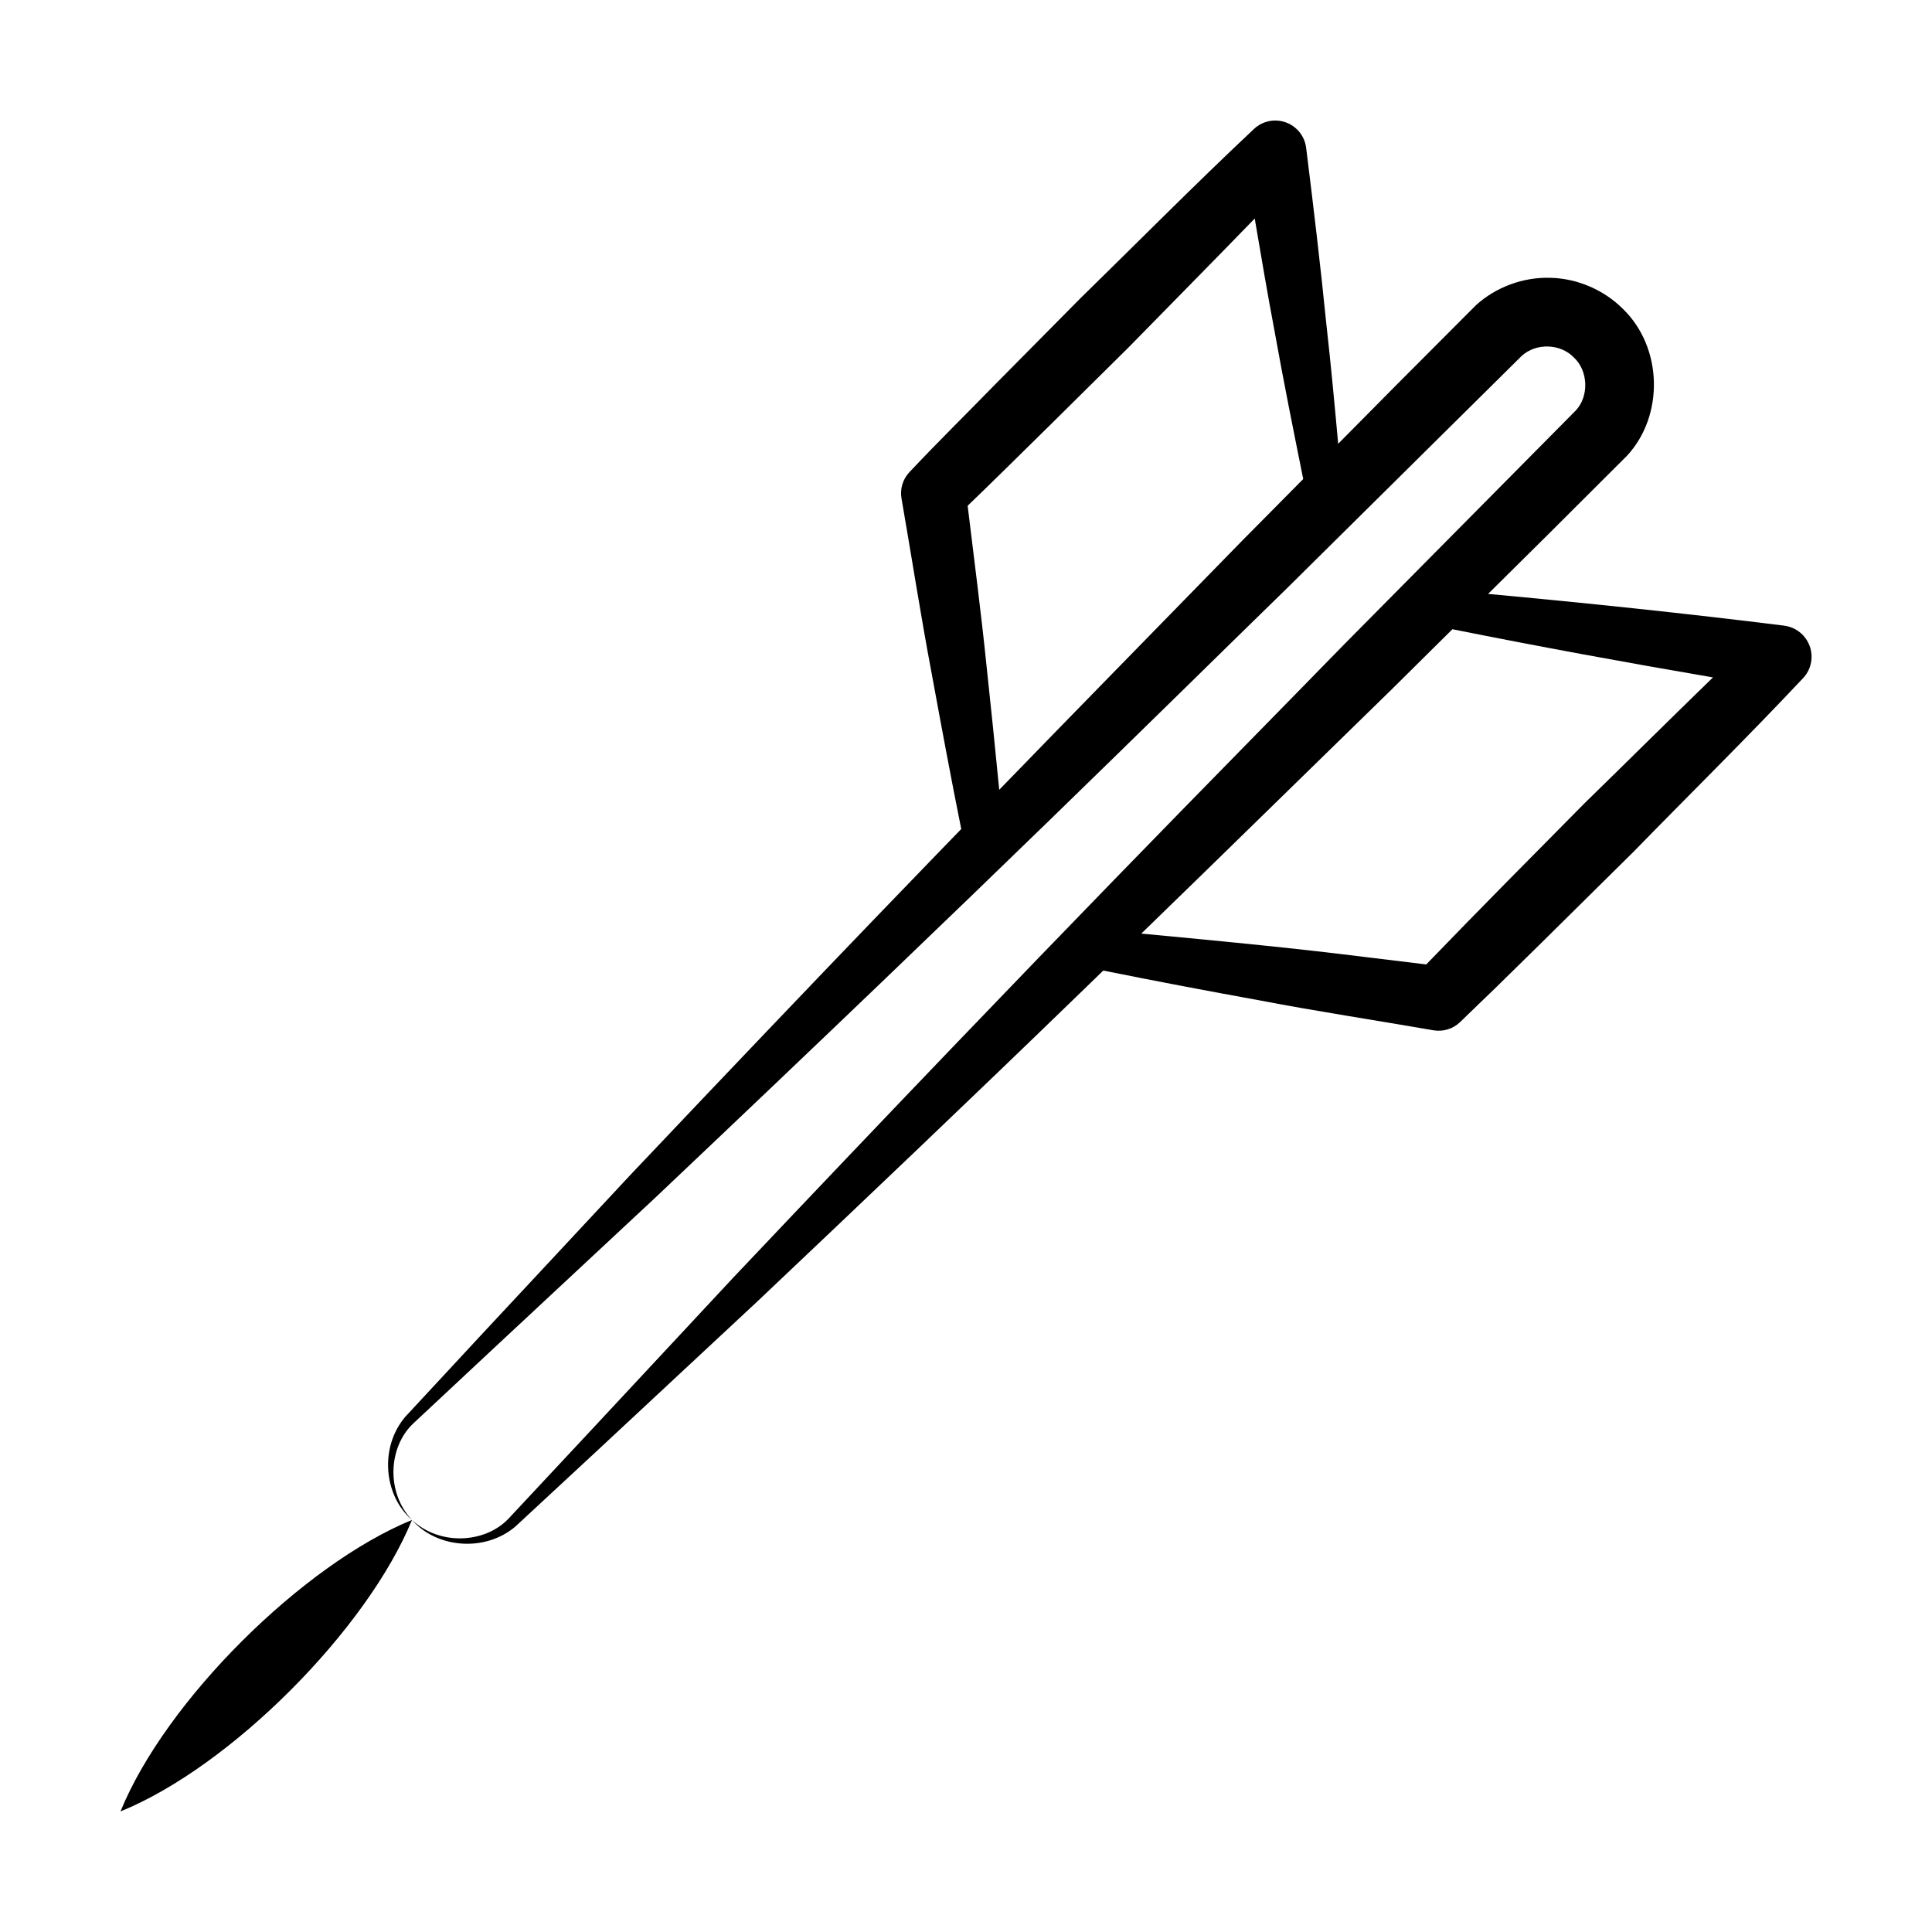 <?xml version="1.0" encoding="UTF-8"?>
<!-- Uploaded to: ICON Repo, www.svgrepo.com, Generator: ICON Repo Mixer Tools -->
<svg fill="#000000" width="800px" height="800px" version="1.1" viewBox="144 144 512 512" xmlns="http://www.w3.org/2000/svg">
 <g>
  <path d="m616.81 309.8c-26.086-3.254-52.246-5.984-78.453-8.406l15.766-15.617 21.02-20.969c9.945-10.699 9.488-28.766-1.07-38.965-5.039-5.039-12.156-8.098-19.305-8.223-7.144-0.203-14.352 2.465-19.629 7.266l-20.949 21.004-15.559 15.715c-0.961-10.578-1.949-21.156-3.133-31.703-1.566-15.609-3.418-31.176-5.356-46.73-0.207-1.676-0.93-3.305-2.176-4.633-3.121-3.316-8.34-3.481-11.656-0.359l-0.312 0.293c-15.543 14.617-30.543 29.781-45.797 44.691l-22.504 22.738c-7.445 7.637-15.047 15.113-22.363 22.879l-0.367 0.391c-1.668 1.793-2.512 4.32-2.059 6.918 2.68 15.445 5.078 30.938 7.988 46.348 2.531 13.766 5.078 27.527 7.844 41.262-1.207 1.254-32.711 33.574-87.625 91.602l-39.801 42.699-19.902 21.453c-6.91 8.09-5.719 20.898 1.77 27.352-6.84-7.215-6.352-19.184 0.281-25.52l21.266-19.871 42.699-39.801c92.348-87.395 131.35-126.35 167.96-162.04 0.93-0.922 65.941-65.277 61.832-61.211 3.852-3.566 10.359-3.348 13.938 0.441 3.719 3.481 3.988 10.184 0.469 13.949-0.922 0.93-65.27 65.914-61.203 61.805-35.328 36.266-73.453 74.352-162.04 167.96l-39.789 42.707-19.867 21.27c-6.328 6.602-18.309 7.109-25.539 0.309 6.481 7.453 19.27 8.641 27.383 1.754l21.457-19.898 42.707-39.789c28.258-26.742 56.441-53.555 84.379-80.621 2.438-2.332 4.832-4.703 7.262-7.043 13.73 2.766 27.484 5.375 41.254 7.871 15.387 2.949 30.863 5.289 46.289 7.965 2.43 0.406 5.059-0.297 6.973-2.133 9.102-8.902 0.34 0.039 45.949-45.121 14.895-15.266 30.094-30.23 44.711-45.777l0.289-0.305c1.164-1.234 1.961-2.84 2.184-4.652 0.555-4.539-2.668-8.684-7.211-9.25zm-211.38 10.527c-1.445-14.133-3.297-28.203-4.992-42.297 9.969-9.559 33.895-33.312 42.652-41.973 11.133-11.391 22.344-22.703 33.426-34.145 1.719 9.996 3.379 20.004 5.281 29.973 2.328 13.047 4.957 26.055 7.57 39.062l-16.23 16.395c-21.438 21.992-42.953 43.902-64.328 65.957-1.062-10.996-2.203-21.988-3.379-32.973zm158.48 36.551c-14.039 14.18-28.082 28.348-41.941 42.707-25.551-3.035-27.906-3.707-75.512-8.176 22.141-21.457 44.129-43.066 66.215-64.578l16.234-16.082c22.969 4.598 45.988 8.828 69.051 12.77-11.402 11.066-22.676 22.266-34.047 33.359z"/>
  <path d="m175.93 624.05c29.34-11.938 65.387-48.266 77.25-77.25-28.934 11.844-65.301 47.883-77.25 77.25z"/>
 </g>
</svg>